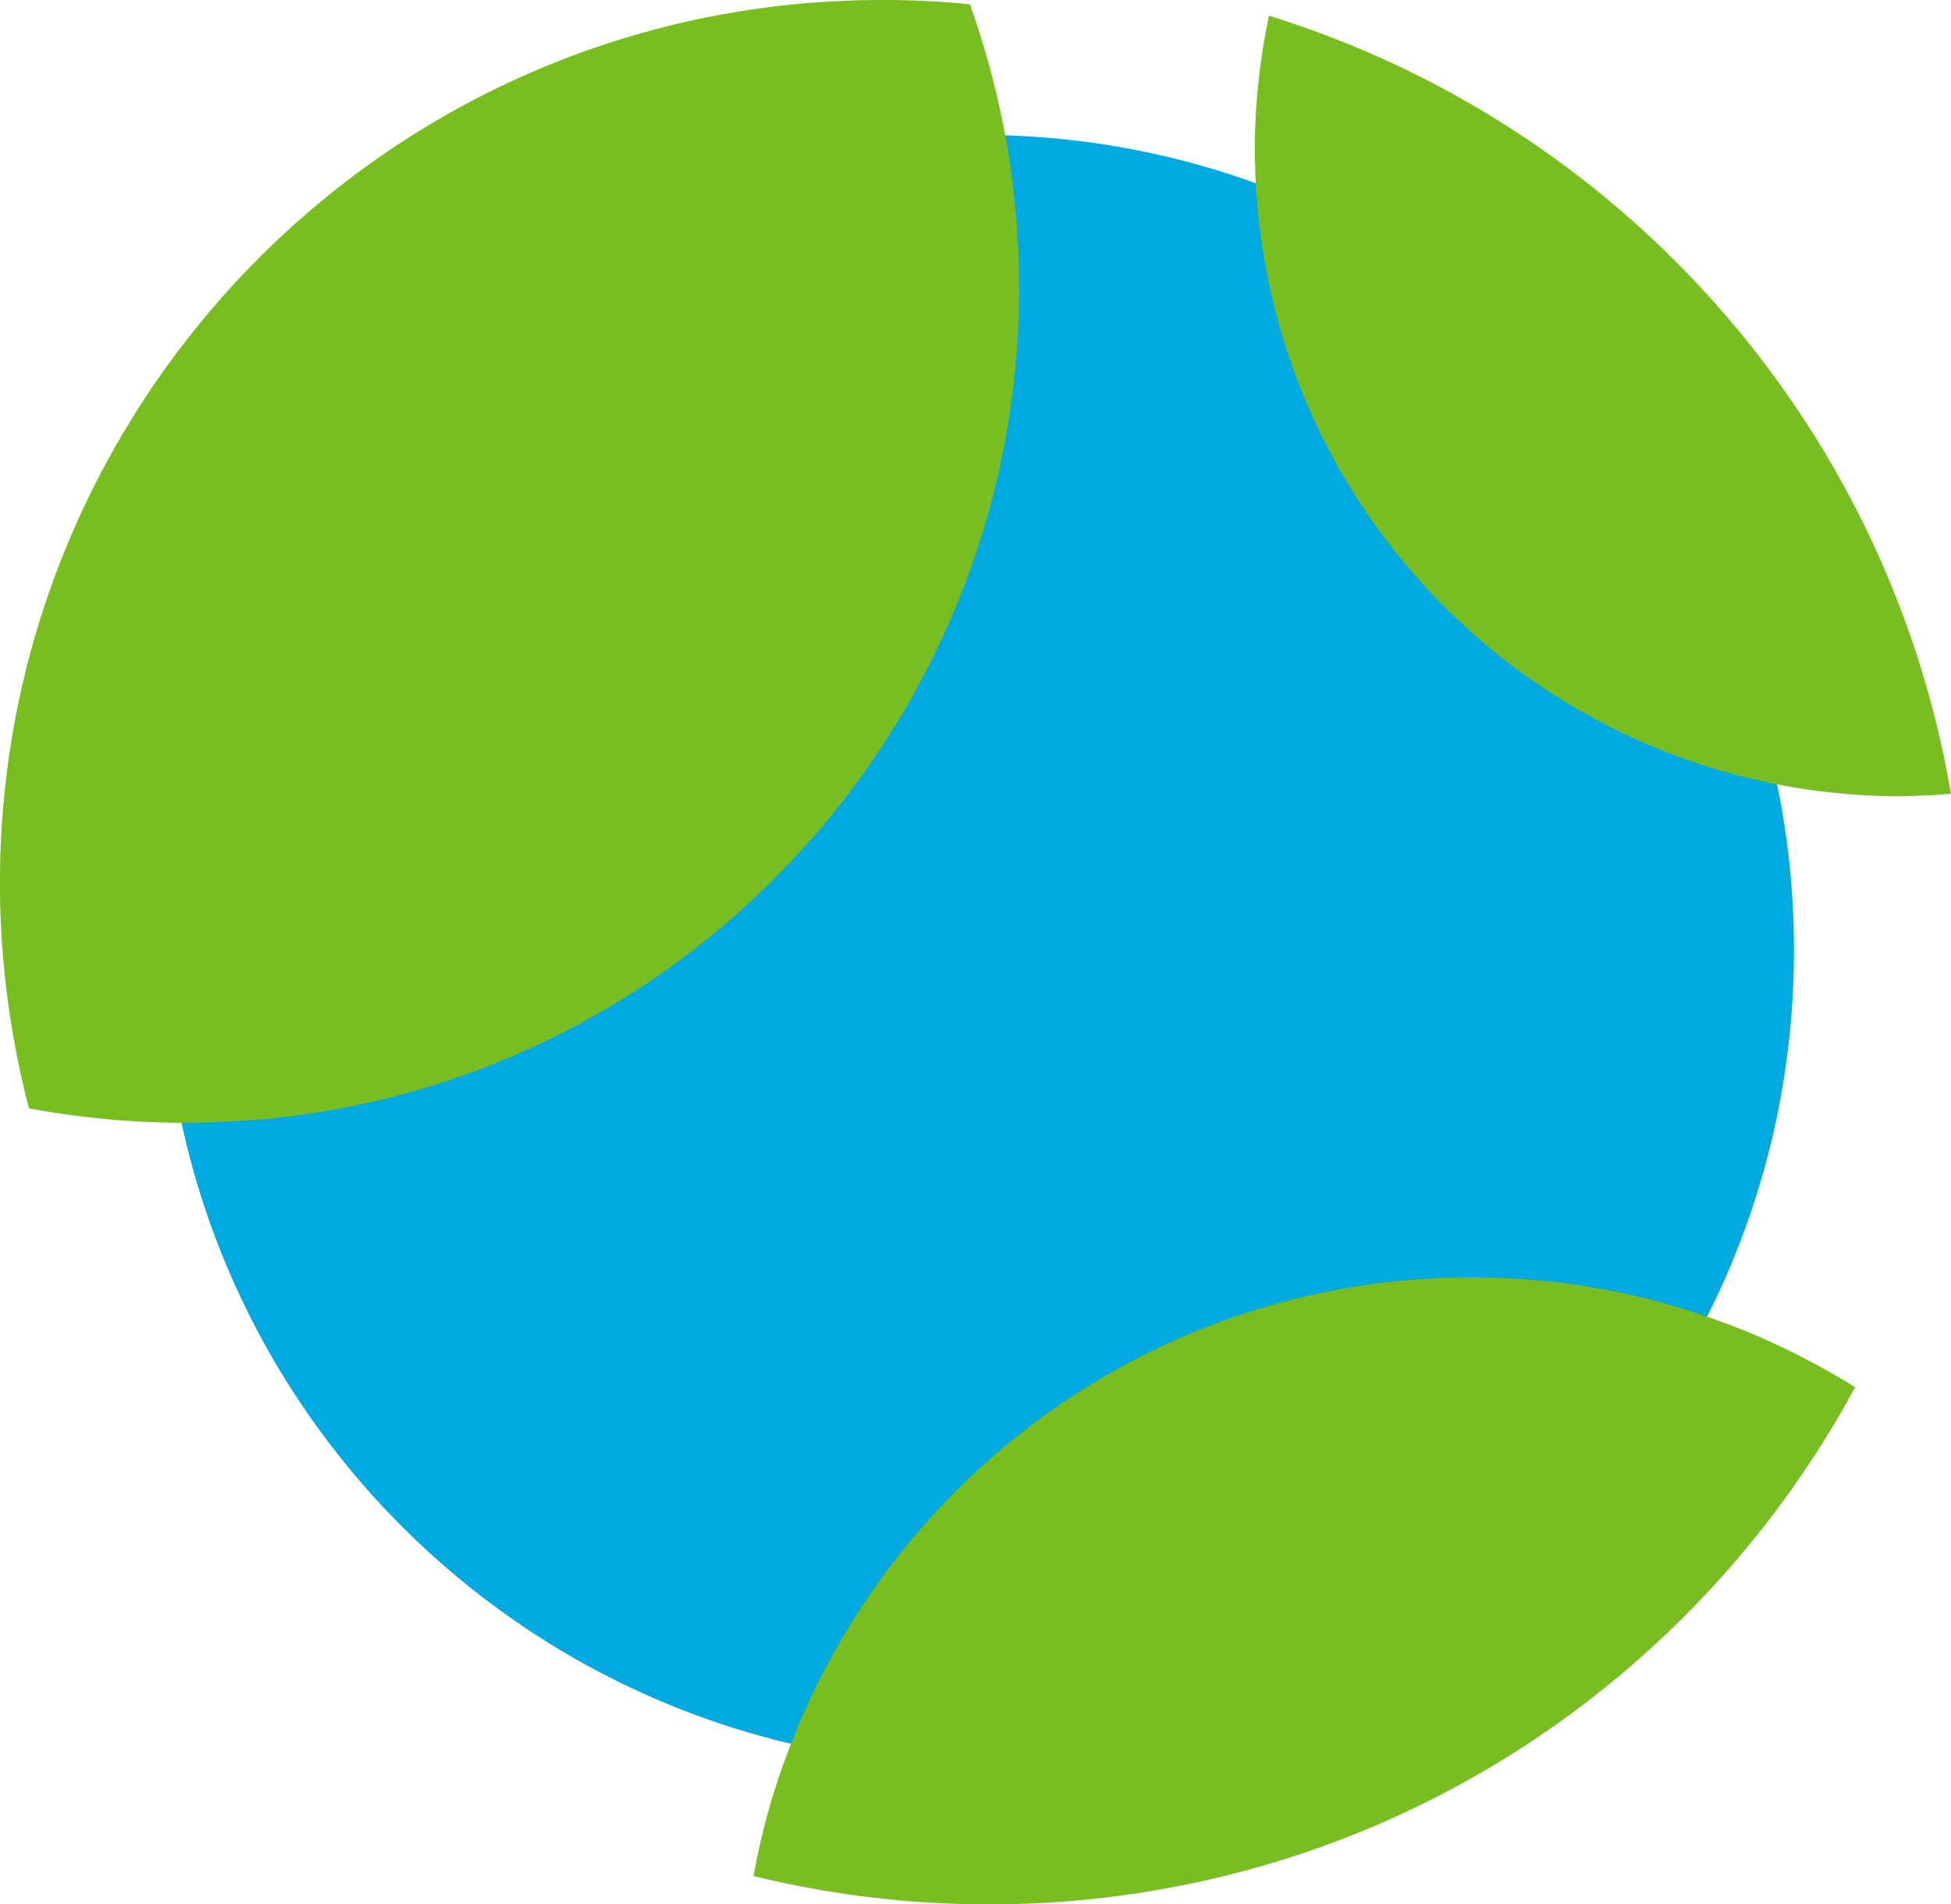 <?xml version="1.0" encoding="UTF-8"?><svg xmlns="http://www.w3.org/2000/svg" viewBox="0 0 63.36 61.85"><defs><style>.cls-1{fill:#00a9e0;}.cls-2{fill:#78be20;}.cls-2,.cls-3{mix-blend-mode:multiply;}.cls-4{isolation:isolate;}</style></defs><g class="cls-4"><g id="_レイヤー_2"><g id="base"><g id="Safety_-_environment" class="cls-3"><g><path class="cls-1" d="M58.26,30.86c0,14.62-11.86,26.48-26.48,26.48S5.3,45.48,5.3,30.86,17.16,4.38,31.78,4.38s26.48,11.86,26.48,26.48"/><path class="cls-2" d="M60.24,45.07c-4.97,9.17-14.29,15.73-25.43,16.67-.92,.08-1.83,.11-2.74,.11-2.61,0-5.16-.32-7.6-.92,.25-1.38,.62-2.73,1.11-4.01,3.11-8.32,10.77-14.54,20.2-15.35,.62-.05,1.25-.08,1.87-.08h.29c2.65,.01,5.21,.47,7.6,1.31,1.66,.57,3.23,1.34,4.7,2.25"/><path class="cls-2" d="M8.29,36.37c-.78,.06-1.54,.1-2.31,.1h-.06c-1.69-.01-3.36-.17-4.98-.47-.41-1.58-.7-3.22-.84-4.9C-1.22,15.32,10.46,1.44,26.2,.1c.79-.06,1.57-.1,2.33-.1h.22c.93,0,1.85,.05,2.75,.14,.53,1.48,.93,3.01,1.21,4.6,.13,.75,.22,1.52,.29,2.31,1.26,14.93-9.81,28.07-24.71,29.33"/><path class="cls-2" d="M63.36,25.78c-.52,.05-1.03,.06-1.54,.08h-.27c-1.36-.01-2.69-.15-3.97-.41-8.9-1.8-15.94-9.3-16.75-18.82-.01-.1-.01-.22-.03-.32-.03-.45-.04-.9-.05-1.34v-.23c.01-1.44,.17-2.85,.46-4.23,11.28,3.49,20.07,13.1,22.15,25.27"/></g></g></g></g></g></svg>